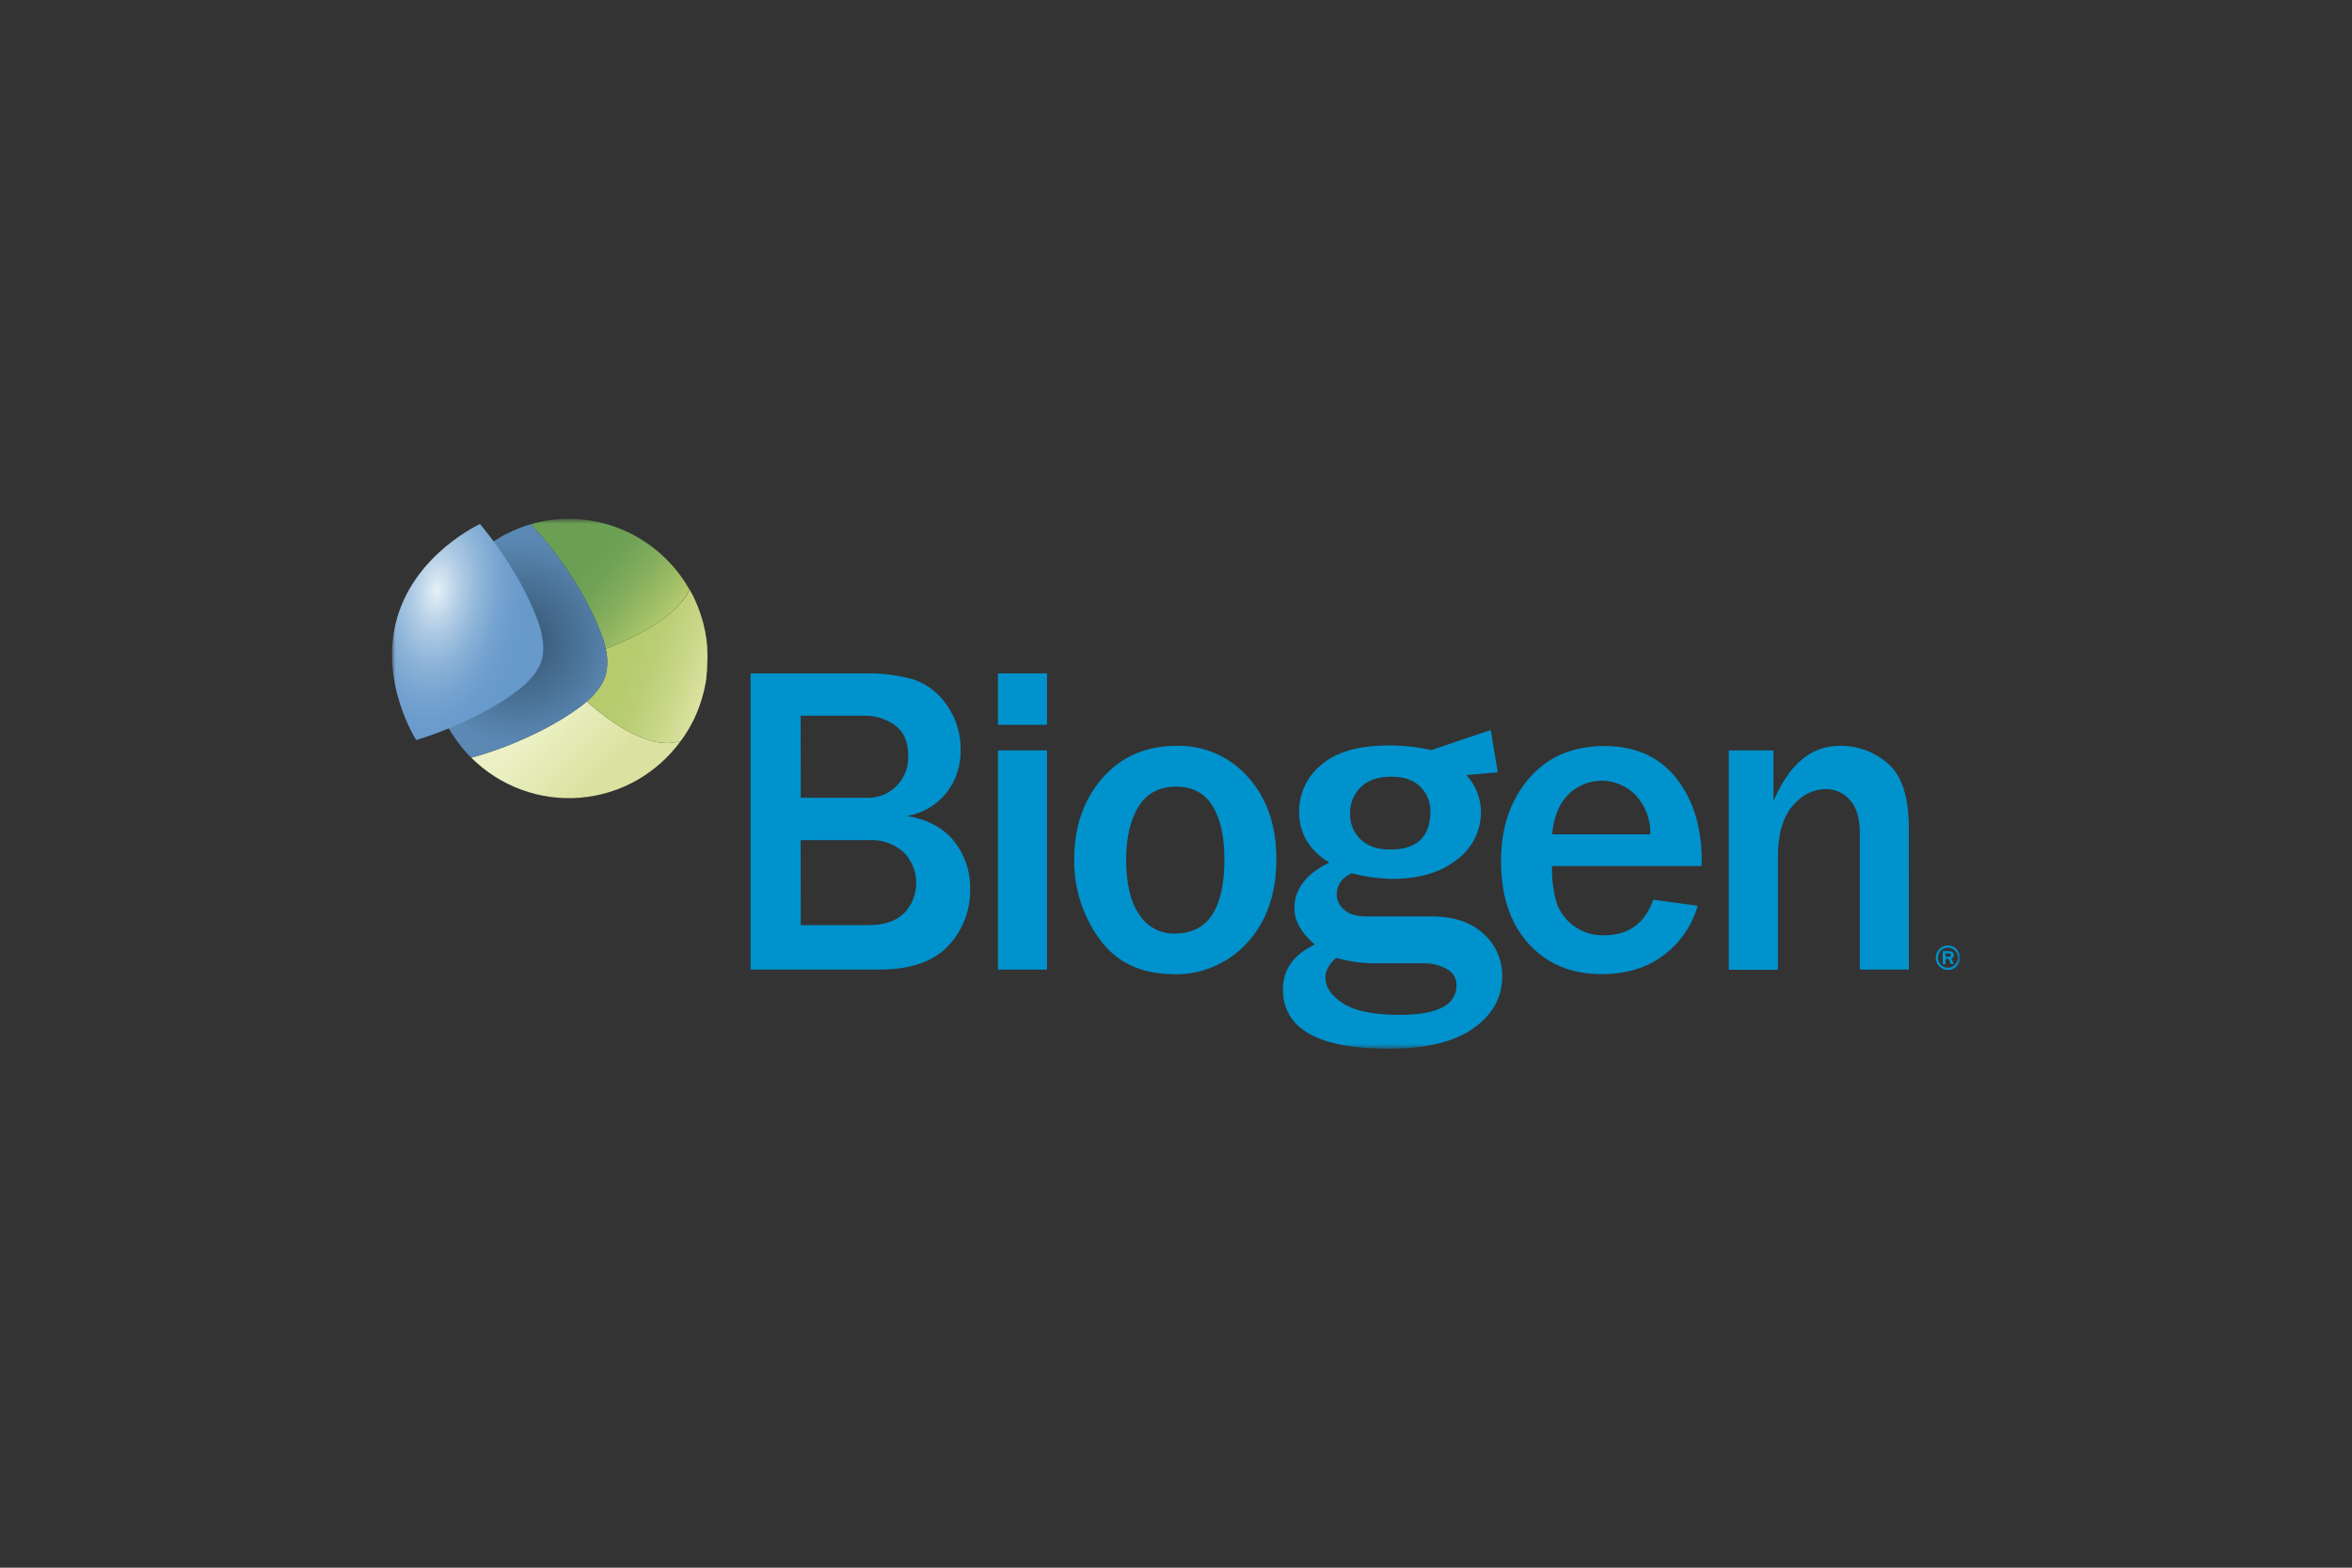 <svg width="312" height="208" viewBox="0 0 312 208" fill="none" xmlns="http://www.w3.org/2000/svg">
<rect x="0" y="0" width="312" height="208" fill="#333333" stroke="none"/>
<mask id="mask0_331_284" style="mask-type:luminance" maskUnits="userSpaceOnUse" x="52" y="68" width="208" height="72">
<path d="M260 68.837H52V139.163H260V68.837Z" fill="white"/>
</mask>
<g mask="url(#mask0_331_284)">
<path d="M99.566 128.642V89.346H114.773C116.933 89.292 119.09 89.562 121.171 90.148C122.963 90.759 124.508 91.942 125.573 93.517C126.825 95.267 127.478 97.382 127.43 99.539C127.472 101.587 126.807 103.585 125.547 105.193C124.243 106.82 122.393 107.911 120.345 108.26C123.089 108.741 125.165 109.864 126.574 111.629C127.989 113.405 128.739 115.626 128.692 117.904C128.728 119.312 128.485 120.714 127.977 122.027C127.469 123.34 126.706 124.538 125.733 125.55C123.76 127.615 120.726 128.645 116.63 128.642H99.566ZM106.221 105.844H114.787C115.539 105.897 116.292 105.789 116.999 105.527C117.706 105.265 118.349 104.855 118.886 104.324C119.424 103.792 119.844 103.153 120.117 102.446C120.391 101.74 120.513 100.983 120.475 100.225C120.475 98.424 119.895 97.093 118.733 96.24C117.545 95.379 116.111 94.929 114.647 94.959H106.211L106.221 105.844ZM106.221 122.741H115.313C117.236 122.741 118.755 122.236 119.87 121.227C120.402 120.689 120.825 120.05 121.112 119.348C121.399 118.645 121.545 117.892 121.543 117.132C121.541 116.372 121.389 115.62 121.098 114.918C120.807 114.218 120.381 113.581 119.845 113.046C118.602 111.953 116.987 111.387 115.338 111.468H106.211L106.221 122.741Z" fill="#0092CC"/>
<path d="M138.886 96.165H132.377V89.346H138.886V96.165ZM138.886 128.647H132.377V99.564H138.886V128.647Z" fill="#0092CC"/>
<path d="M155.645 129.246C151.375 129.246 148.116 127.701 145.866 124.611C143.622 121.535 142.439 117.805 142.496 113.989C142.496 109.691 143.74 106.112 146.226 103.25C148.713 100.389 151.994 98.958 156.07 98.958C157.863 98.911 159.644 99.26 161.287 99.981C162.931 100.703 164.398 101.779 165.583 103.134C168.07 105.919 169.314 109.537 169.314 113.989C169.314 118.575 168.023 122.274 165.443 125.085C164.199 126.45 162.679 127.53 160.985 128.252C159.291 128.974 157.463 129.322 155.624 129.271L155.645 129.246ZM155.85 123.859C160.236 123.859 162.427 120.567 162.424 113.984C162.424 111.008 161.9 108.662 160.852 106.947C159.804 105.233 158.195 104.373 156.025 104.37C153.775 104.37 152.106 105.258 151.018 107.033C149.93 108.809 149.387 111.162 149.391 114.095C149.391 117.262 149.968 119.68 151.123 121.347C151.629 122.142 152.33 122.791 153.158 123.233C153.986 123.675 154.913 123.894 155.85 123.869" fill="#0092CC"/>
<path d="M219.318 119.37L225.207 120.177C224.467 122.778 222.902 125.064 220.75 126.684C218.537 128.395 215.765 129.249 212.434 129.246C208.428 129.246 205.207 127.901 202.77 125.211C200.334 122.521 199.115 118.856 199.115 114.215C199.115 109.821 200.343 106.184 202.8 103.306C205.257 100.427 208.595 98.987 212.814 98.983C216.93 98.983 220.111 100.404 222.357 103.245C224.605 106.087 225.732 109.725 225.742 114.16L225.712 114.911H205.885C205.839 116.513 206.028 118.112 206.445 119.658C206.85 120.899 207.622 121.985 208.658 122.77C209.847 123.68 211.312 124.149 212.804 124.096C216.022 124.096 218.192 122.521 219.313 119.37H219.318ZM218.918 110.7C218.978 108.812 218.308 106.975 217.05 105.575C216.47 104.959 215.774 104.465 215.001 104.124C214.229 103.783 213.397 103.601 212.554 103.588C211.711 103.576 210.874 103.734 210.092 104.053C209.31 104.372 208.6 104.845 208.003 105.444C206.811 106.665 206.105 108.417 205.885 110.7H218.918Z" fill="#0092CC"/>
<path d="M253.22 128.641H246.711V110.483C246.711 108.566 246.274 107.122 245.4 106.15C245.007 105.69 244.519 105.322 243.972 105.071C243.424 104.82 242.827 104.693 242.224 104.698C240.53 104.698 239.044 105.446 237.769 106.942C236.494 108.438 235.852 110.7 235.842 113.726V128.666H229.332V99.563H235.255V106.302C237.335 101.409 240.25 98.961 244.002 98.958C246.399 98.903 248.726 99.768 250.513 101.379C252.314 102.986 253.215 105.816 253.215 109.868L253.22 128.641Z" fill="#0092CC"/>
<path d="M196.787 123.886C195.118 122.352 192.808 121.586 189.857 121.586H181.245C179.923 121.586 178.942 121.288 178.291 120.688C177.997 120.45 177.758 120.151 177.59 119.812C177.421 119.472 177.327 119.1 177.315 118.721C177.315 117.43 177.982 116.476 179.317 115.861C181.071 116.321 182.873 116.574 184.685 116.612C188.227 116.612 191.072 115.772 193.222 114.091C194.232 113.361 195.054 112.397 195.617 111.28C196.18 110.164 196.468 108.927 196.456 107.675C196.432 105.875 195.743 104.149 194.524 102.833L198.684 102.465L197.753 96.851L189.887 99.514H189.857C188.018 99.112 186.141 98.908 184.259 98.904C180.254 98.904 177.26 99.761 175.277 101.476C174.354 102.22 173.609 103.163 173.098 104.236C172.587 105.309 172.322 106.485 172.323 107.675C172.323 110.55 173.658 112.806 176.328 114.444C173.251 115.947 171.71 117.964 171.707 120.496C171.707 122.177 172.606 123.786 174.406 125.323C171.592 126.668 170.185 128.644 170.185 131.25C170.185 136.512 174.858 139.143 184.204 139.143C189.181 139.143 192.936 138.237 195.47 136.425C198.004 134.612 199.272 132.329 199.275 129.575C199.295 128.502 199.082 127.437 198.653 126.455C198.223 125.472 197.586 124.596 196.787 123.886ZM180.514 104.442C181.459 103.514 182.794 103.05 184.52 103.05C186.246 103.05 187.541 103.494 188.405 104.381C188.843 104.807 189.187 105.319 189.417 105.886C189.647 106.454 189.758 107.063 189.742 107.675C189.742 111.037 187.963 112.719 184.405 112.719C182.736 112.719 181.434 112.275 180.499 111.387C180.034 110.943 179.668 110.403 179.426 109.805C179.184 109.206 179.072 108.563 179.097 107.917C179.079 107.27 179.195 106.626 179.439 106.028C179.683 105.429 180.049 104.889 180.514 104.442ZM185.686 134.654C182.262 134.654 179.758 134.15 178.176 133.141C176.594 132.132 175.809 130.955 175.823 129.61C175.823 128.803 176.293 127.961 177.23 127.088C178.762 127.526 180.344 127.769 181.936 127.81H188.881C189.928 127.793 190.962 128.047 191.885 128.546C192.29 128.744 192.631 129.055 192.865 129.442C193.099 129.829 193.218 130.277 193.207 130.73C193.2 133.346 190.693 134.654 185.686 134.654Z" fill="#0092CC"/>
<path d="M77.836 93.077C77.335 93.506 76.985 93.758 76.985 93.758C71.157 98.091 63.701 100.189 63.701 100.189L62.515 100.527C64.396 102.406 66.658 103.854 69.146 104.771C71.634 105.688 74.29 106.052 76.931 105.839C79.572 105.626 82.136 104.84 84.448 103.536C86.759 102.232 88.763 100.439 90.323 98.282C86.984 99.478 82.337 97.036 77.836 93.077Z" fill="url(#paint0_linear_331_284)"/>
<path d="M93.823 86.249C93.823 86.138 93.823 86.027 93.823 85.916C93.803 85.647 93.778 85.379 93.748 85.114L93.703 84.776C93.663 84.473 93.613 84.176 93.558 83.873C93.558 83.818 93.558 83.757 93.523 83.697C93.453 83.338 93.368 82.985 93.278 82.632C93.278 82.552 93.233 82.471 93.207 82.39C93.137 82.123 93.057 81.856 92.967 81.593C92.937 81.487 92.897 81.382 92.862 81.276C92.777 81.023 92.687 80.771 92.587 80.534L92.481 80.257C92.346 79.939 92.211 79.621 92.061 79.314C92.016 79.213 91.961 79.117 91.911 79.016C91.811 78.814 91.705 78.612 91.595 78.416C91.565 78.355 91.53 78.3 91.5 78.244C89.943 81.356 85.582 84.07 80.344 86.087C80.623 87.239 80.623 88.441 80.344 89.593C79.904 91.061 78.672 92.342 77.841 93.078C82.347 97.037 86.989 99.479 90.333 98.283C90.992 97.386 91.568 96.43 92.056 95.428C92.096 95.348 92.131 95.262 92.171 95.176L92.396 94.672C92.461 94.516 92.521 94.354 92.587 94.193C92.652 94.031 92.662 94.001 92.702 93.9C92.772 93.714 92.837 93.522 92.902 93.33C92.902 93.26 92.952 93.189 92.972 93.118C93.042 92.906 93.107 92.695 93.167 92.483C93.167 92.433 93.167 92.387 93.203 92.342C93.423 91.569 93.59 90.782 93.703 89.986C93.703 89.931 93.703 89.875 93.703 89.82C93.743 89.492 93.778 89.159 93.803 88.811C93.803 88.72 93.803 88.624 93.803 88.529C93.803 88.14 93.848 87.747 93.848 87.348C93.848 86.95 93.848 86.622 93.823 86.249Z" fill="url(#paint1_linear_331_284)"/>
<path d="M90.889 77.275C90.774 77.094 90.649 76.912 90.524 76.736C90.319 76.438 90.103 76.146 89.878 75.863L89.623 75.535C89.447 75.329 89.272 75.122 89.092 74.92L89.052 74.89C86.746 72.341 83.78 70.492 80.488 69.548C77.196 68.605 73.708 68.605 70.416 69.548C71.417 70.658 72.168 71.531 72.168 71.531C72.168 71.531 77.265 77.412 79.799 84.236C80.032 84.837 80.214 85.456 80.344 86.087C85.582 84.07 89.943 81.356 91.475 78.244C91.291 77.918 91.096 77.595 90.889 77.275Z" fill="url(#paint2_linear_331_284)"/>
<path d="M80.344 86.087C80.214 85.456 80.032 84.837 79.799 84.236C77.265 77.412 72.168 71.531 72.168 71.531C72.168 71.531 71.407 70.658 70.416 69.549C70.195 69.614 69.975 69.68 69.76 69.755L69.665 69.785C69.449 69.856 69.239 69.932 69.029 70.013L68.964 70.038C68.299 70.293 67.651 70.588 67.021 70.92H66.991L66.52 71.193L66.255 71.359L65.849 71.601L65.554 71.788L65.198 72.025L64.858 72.262L64.552 72.484L64.112 72.822L63.927 72.968C63.716 73.14 63.511 73.311 63.311 73.472L63.181 73.588L62.71 74.032L62.65 74.088C60.265 76.419 58.553 79.358 57.695 82.592C56.837 85.826 56.866 89.234 57.778 92.452C57.778 92.452 57.778 92.452 57.778 92.483C58.111 93.65 58.557 94.782 59.11 95.862L59.165 95.968C59.26 96.154 59.365 96.341 59.47 96.528C59.47 96.568 59.52 96.613 59.545 96.659C59.651 96.841 59.756 97.022 59.866 97.204L59.906 97.264C60.254 97.817 60.632 98.351 61.038 98.863C61.088 98.934 61.138 98.999 61.193 99.065C61.248 99.13 61.403 99.322 61.513 99.448L61.724 99.69L62.034 100.038L62.289 100.3L62.51 100.532L63.691 100.195C63.691 100.195 71.157 98.091 76.985 93.759C76.985 93.759 77.345 93.507 77.836 93.078C78.687 92.341 79.919 91.06 80.34 89.592C80.62 88.441 80.621 87.239 80.344 86.087Z" fill="url(#paint3_radial_331_284)"/>
<path d="M63.671 69.529C63.671 69.529 55.224 73.377 52.706 81.881C50.187 90.385 55.209 98.188 55.209 98.188C55.209 98.188 62.66 96.074 68.488 91.757C68.488 91.757 71.172 89.911 71.863 87.591C72.539 85.265 71.297 82.244 71.297 82.244C68.763 75.395 63.671 69.529 63.671 69.529Z" fill="url(#paint4_radial_331_284)"/>
<path d="M258.393 125.443C258.712 125.442 259.024 125.537 259.29 125.715C259.555 125.893 259.763 126.146 259.886 126.443C260.008 126.739 260.042 127.066 259.98 127.381C259.918 127.697 259.765 127.987 259.54 128.214C259.314 128.442 259.027 128.597 258.713 128.66C258.401 128.723 258.076 128.691 257.782 128.569C257.487 128.446 257.236 128.238 257.058 127.971C256.88 127.703 256.786 127.389 256.786 127.068C256.786 126.638 256.955 126.225 257.256 125.921C257.558 125.617 257.965 125.445 258.393 125.443ZM258.393 128.399C258.656 128.4 258.913 128.322 259.131 128.176C259.351 128.03 259.522 127.821 259.623 127.577C259.723 127.332 259.75 127.063 259.7 126.803C259.648 126.543 259.522 126.305 259.336 126.117C259.15 125.93 258.913 125.803 258.655 125.751C258.398 125.7 258.13 125.727 257.888 125.829C257.645 125.931 257.439 126.103 257.293 126.323C257.147 126.544 257.07 126.803 257.071 127.068C257.073 127.42 257.212 127.758 257.459 128.008C257.707 128.257 258.042 128.398 258.393 128.399ZM258.078 127.93H257.712V126.195H258.512C258.613 126.195 259.17 126.195 259.17 126.699C259.173 126.801 259.143 126.902 259.086 126.986C259.029 127.069 258.945 127.132 258.848 127.163L259.17 127.915H258.789L258.504 127.224H258.083L258.078 127.93ZM258.078 126.952H258.458C258.583 126.952 258.789 126.916 258.789 126.71C258.789 126.604 258.718 126.478 258.494 126.478H258.078V126.952Z" fill="#0092CC"/>
</g>
<defs>
<linearGradient id="paint0_linear_331_284" x1="70.03" y1="92.961" x2="83.073" y2="105.909" gradientUnits="userSpaceOnUse">
<stop offset="0.17" stop-color="#ECF1C5"/>
<stop offset="0.74" stop-color="#DBE2A1"/>
</linearGradient>
<linearGradient id="paint1_linear_331_284" x1="94.034" y1="90.158" x2="80.622" y2="85.313" gradientUnits="userSpaceOnUse">
<stop stop-color="#DBE2A1"/>
<stop offset="0.27" stop-color="#C9D788"/>
<stop offset="0.55" stop-color="#BBCE75"/>
<stop offset="0.74" stop-color="#B6CB6E"/>
</linearGradient>
<linearGradient id="paint2_linear_331_284" x1="87.795" y1="82.99" x2="70.925" y2="68.939" gradientUnits="userSpaceOnUse">
<stop stop-color="#B5CA6D"/>
<stop offset="0.09" stop-color="#A3C067"/>
<stop offset="0.29" stop-color="#84AE5D"/>
<stop offset="0.46" stop-color="#71A356"/>
<stop offset="0.58" stop-color="#6A9F54"/>
</linearGradient>
<radialGradient id="paint3_radial_331_284" cx="0" cy="0" r="1" gradientUnits="userSpaceOnUse" gradientTransform="translate(68.819 85.038) scale(13.684 13.785)">
<stop offset="0.17" stop-color="#3A5C7B"/>
<stop offset="1" stop-color="#5B89B4"/>
</radialGradient>
<radialGradient id="paint4_radial_331_284" cx="0" cy="0" r="1" gradientUnits="userSpaceOnUse" gradientTransform="translate(57.959 78.332) rotate(-83.577) scale(21.091 12.399)">
<stop stop-color="#E6F1F7"/>
<stop offset="0.09" stop-color="#D1E3F0"/>
<stop offset="0.28" stop-color="#ABC8E3"/>
<stop offset="0.47" stop-color="#8DB4D8"/>
<stop offset="0.65" stop-color="#78A5D1"/>
<stop offset="0.83" stop-color="#6B9CCC"/>
<stop offset="1" stop-color="#6799CB"/>
</radialGradient>
</defs>
</svg>
